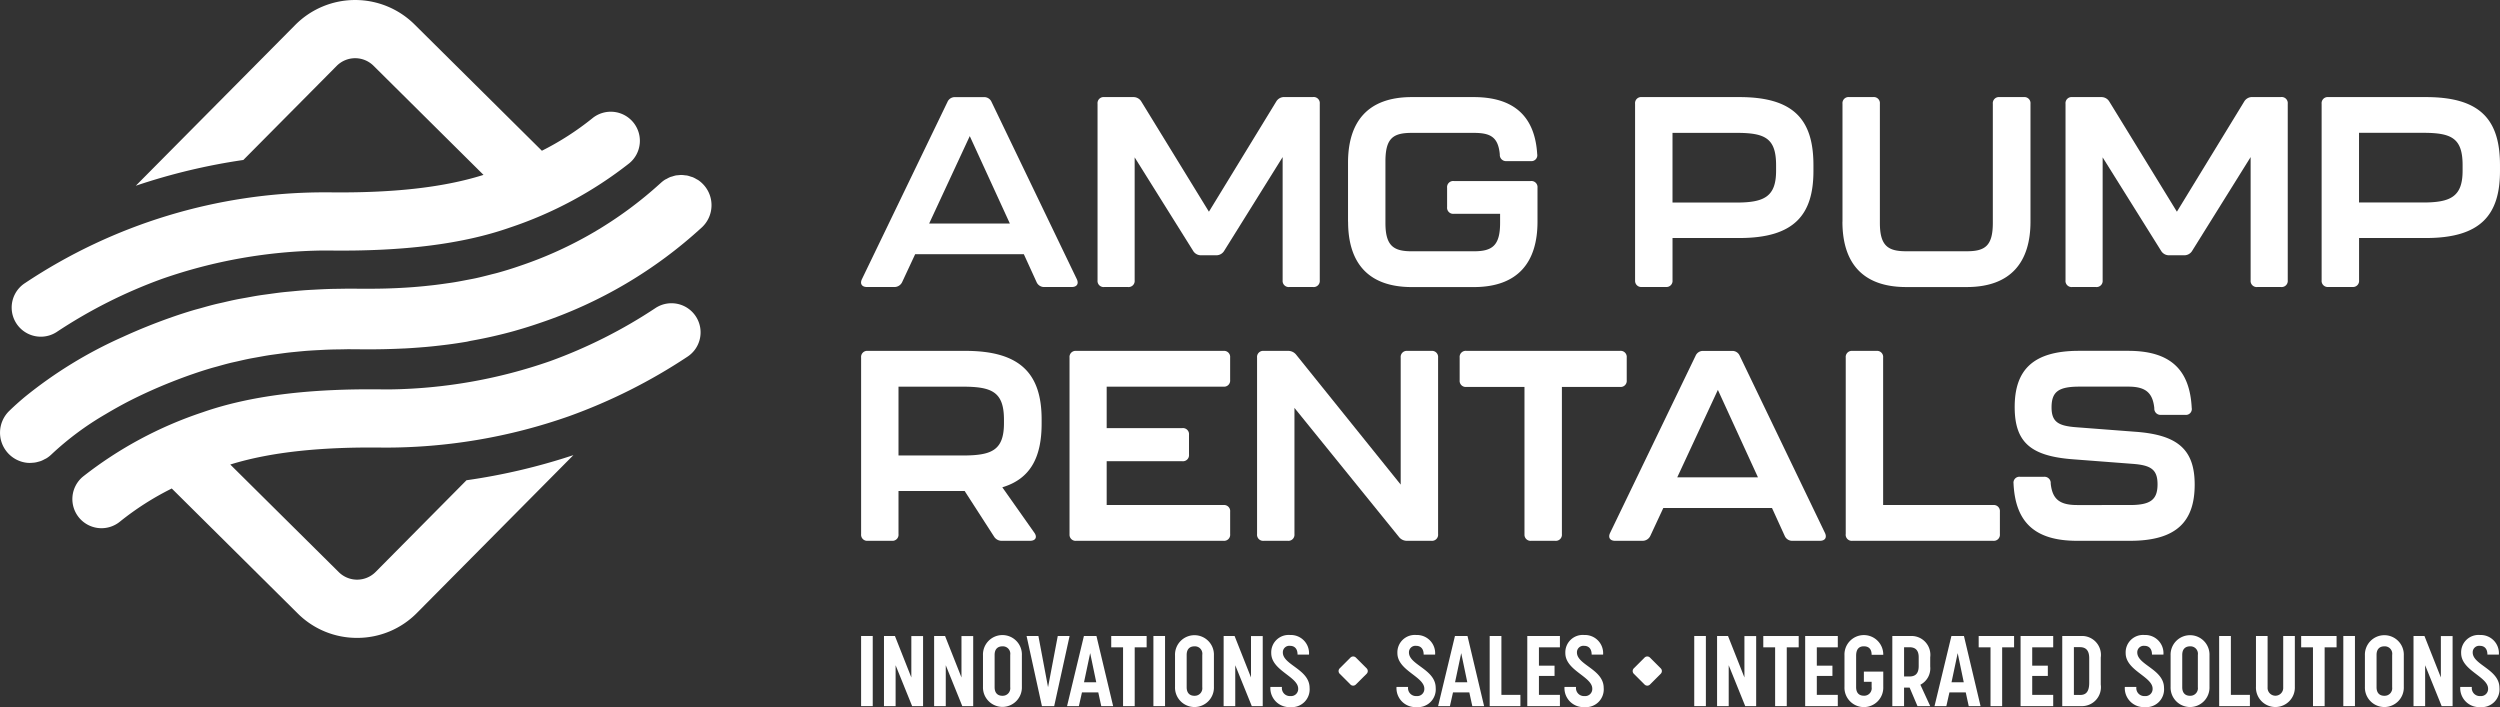 <svg xmlns="http://www.w3.org/2000/svg" width="265.166" height="75" viewBox="0 0 265.166 75">
  <rect x="0" y="0" width="265.166" height="75" fill="#333333" stroke="none"/>
  <g id="amg_pump_rentals-logo_2024-white-web" transform="translate(647 11.46)">
    <path id="Path_103" data-name="Path 103" d="M191.62,79.515l-1.141-1.141a.407.407,0,0,1,0-.575l1.141-1.141a.407.407,0,0,1,.575,0l1.141,1.141a.407.407,0,0,1,0,.575l-1.141,1.141a.406.406,0,0,1-.575,0" transform="translate(-664.187 -18.37)" fill="#fff"/>
    <path id="Path_104" data-name="Path 104" d="M157.33,79.515l-1.141-1.141a.407.407,0,0,1,0-.575l1.141-1.141a.407.407,0,0,1,.575,0l1.141,1.141a.407.407,0,0,1,0,.575L157.9,79.515a.406.406,0,0,1-.575,0" transform="translate(-661.091 -18.37)" fill="#fff"/>
    <rect id="Rectangle_37" data-name="Rectangle 37" width="1.234" height="7.438" transform="translate(-555.666 55.997)" fill="#fff"/>
    <path id="Path_105" data-name="Path 105" d="M103.067,74.152h1.161l1.74,4.4V74.163h1.245V81.59h-1.161L104.3,77.254V81.59h-1.234Z" transform="translate(-656.306 -18.155)" fill="#fff"/>
    <path id="Path_106" data-name="Path 106" d="M108.913,74.152h1.16l1.741,4.4V74.163h1.244V81.59H111.9l-1.752-4.336V81.59h-1.234Z" transform="translate(-656.834 -18.155)" fill="#fff"/>
    <path id="Path_107" data-name="Path 107" d="M114.609,79.534V76.2a2.065,2.065,0,1,1,4.126,0v3.334a2.064,2.064,0,1,1-4.126,0m2.057.949a.8.8,0,0,0,.833-.908V76.148a.788.788,0,0,0-.833-.908c-.421,0-.822.222-.822.908v3.428c0,.676.39.908.822.908" transform="translate(-657.348 -18.145)" fill="#fff"/>
    <path id="Path_108" data-name="Path 108" d="M119.69,74.152h1.255l1.023,5.433L123,74.152h1.255l-1.635,7.438h-1.3Z" transform="translate(-657.806 -18.155)" fill="#fff"/>
    <path id="Path_109" data-name="Path 109" d="M126.2,74.152h1.329L129.3,81.59H128.04l-.317-1.456h-1.73l-.327,1.456h-1.255Zm1.308,4.906-.644-3.091-.653,3.091Z" transform="translate(-658.233 -18.155)" fill="#fff"/>
    <path id="Path_110" data-name="Path 110" d="M130.817,75.355h-1.255v-1.2h3.756v1.2h-1.266V81.59h-1.235Z" transform="translate(-658.698 -18.155)" fill="#fff"/>
    <rect id="Rectangle_38" data-name="Rectangle 38" width="1.234" height="7.438" transform="translate(-524.662 55.997)" fill="#fff"/>
    <path id="Path_111" data-name="Path 111" d="M137,79.534V76.2a2.064,2.064,0,1,1,4.125,0v3.334a2.064,2.064,0,1,1-4.125,0m2.057.949a.8.8,0,0,0,.833-.908V76.148a.788.788,0,0,0-.833-.908c-.422,0-.822.222-.822.908v3.428c0,.676.389.908.822.908" transform="translate(-659.369 -18.145)" fill="#fff"/>
    <path id="Path_112" data-name="Path 112" d="M142.669,74.152h1.16l1.741,4.4V74.163h1.244V81.59h-1.16L143.9,77.254V81.59h-1.234Z" transform="translate(-659.881 -18.155)" fill="#fff"/>
    <path id="Path_113" data-name="Path 113" d="M148.121,79.542h1.224a.848.848,0,0,0,.9.971.753.753,0,0,0,.822-.781c0-1.287-2.858-1.92-2.858-3.777a1.845,1.845,0,0,1,2-1.919,1.931,1.931,0,0,1,2.005,2.078H151c0-.654-.348-.929-.8-.929a.685.685,0,0,0-.76.708c0,1.318,2.837,1.783,2.837,3.755a1.884,1.884,0,0,1-2.036,2.036,2.01,2.01,0,0,1-2.121-2.141" transform="translate(-660.373 -18.144)" fill="#fff"/>
    <path id="Path_114" data-name="Path 114" d="M162.829,79.542h1.224a.848.848,0,0,0,.9.971.753.753,0,0,0,.822-.781c0-1.287-2.857-1.92-2.857-3.777a1.845,1.845,0,0,1,2-1.919,1.931,1.931,0,0,1,2,2.078h-1.214c0-.654-.348-.929-.8-.929a.686.686,0,0,0-.76.708c0,1.318,2.837,1.783,2.837,3.755a1.884,1.884,0,0,1-2.036,2.036,2.01,2.01,0,0,1-2.121-2.141" transform="translate(-661.701 -18.144)" fill="#fff"/>
    <path id="Path_115" data-name="Path 115" d="M169.46,74.152h1.329l1.762,7.438H171.3l-.317-1.456h-1.73l-.327,1.456h-1.255Zm1.308,4.906-.644-3.091-.653,3.091Z" transform="translate(-662.138 -18.155)" fill="#fff"/>
    <path id="Path_116" data-name="Path 116" d="M173.687,74.152h1.244V80.4h2.015V81.59h-3.259Z" transform="translate(-662.682 -18.155)" fill="#fff"/>
    <path id="Path_117" data-name="Path 117" d="M178.072,74.152h3.461v1.2h-2.226V77.3h1.656v1.086h-1.656V80.4h2.226V81.59h-3.461Z" transform="translate(-663.078 -18.155)" fill="#fff"/>
    <path id="Path_118" data-name="Path 118" d="M182.411,79.542h1.224a.848.848,0,0,0,.9.971.753.753,0,0,0,.822-.781c0-1.287-2.858-1.92-2.858-3.777a1.845,1.845,0,0,1,2-1.919,1.931,1.931,0,0,1,2.005,2.078h-1.214c0-.654-.348-.929-.8-.929a.685.685,0,0,0-.76.708c0,1.318,2.837,1.783,2.837,3.755a1.884,1.884,0,0,1-2.036,2.036,2.01,2.01,0,0,1-2.121-2.141" transform="translate(-663.469 -18.144)" fill="#fff"/>
    <rect id="Rectangle_39" data-name="Rectangle 39" width="1.234" height="7.438" transform="translate(-467.298 55.997)" fill="#fff"/>
    <path id="Path_119" data-name="Path 119" d="M200.2,74.152h1.16l1.741,4.4V74.163h1.245V81.59h-1.16l-1.752-4.336V81.59H200.2Z" transform="translate(-665.076 -18.155)" fill="#fff"/>
    <path id="Path_120" data-name="Path 120" d="M206.843,75.355h-1.255v-1.2h3.755v1.2h-1.266V81.59h-1.234Z" transform="translate(-665.562 -18.155)" fill="#fff"/>
    <path id="Path_121" data-name="Path 121" d="M210.471,74.152h3.461v1.2h-2.226V77.3h1.656v1.086h-1.656V80.4h2.226V81.59h-3.461Z" transform="translate(-666.003 -18.155)" fill="#fff"/>
    <path id="Path_122" data-name="Path 122" d="M215.053,79.532V76.188a2.058,2.058,0,1,1,4.114-.053h-1.234c0-.654-.348-.9-.823-.9s-.822.253-.822,1v3.333c0,.654.358.907.812.907a.791.791,0,0,0,.833-.907V79h-.823V77.919h2.057v1.614a2.059,2.059,0,1,1-4.114,0" transform="translate(-666.416 -18.144)" fill="#fff"/>
    <path id="Path_123" data-name="Path 123" d="M220.632,74.152h1.962a2,2,0,0,1,2.057,2.258v.981a1.95,1.95,0,0,1-1.044,1.93l1.044,2.269H223.3l-.833-1.962h-.59V81.59h-1.245Zm1.815,4.294c.517,0,.982-.2.982-1.1V76.4c0-.844-.465-1.055-.982-1.055h-.569v3.1Z" transform="translate(-666.92 -18.155)" fill="#fff"/>
    <path id="Path_124" data-name="Path 124" d="M227.344,74.152h1.329l1.762,7.438H229.18l-.317-1.456h-1.73l-.327,1.456h-1.255Zm1.308,4.906-.643-3.091-.654,3.091Z" transform="translate(-667.364 -18.155)" fill="#fff"/>
    <path id="Path_125" data-name="Path 125" d="M231.957,75.355H230.7v-1.2h3.755v1.2H233.19V81.59h-1.234Z" transform="translate(-667.829 -18.155)" fill="#fff"/>
    <path id="Path_126" data-name="Path 126" d="M235.585,74.152h3.461v1.2h-2.226V77.3h1.656v1.086h-1.656V80.4h2.226V81.59h-3.461Z" transform="translate(-668.27 -18.155)" fill="#fff"/>
    <path id="Path_127" data-name="Path 127" d="M240.445,74.152h2.025a2.005,2.005,0,0,1,2.058,2.29V79.3a2.01,2.01,0,0,1-2.058,2.29h-2.025Zm1.878,6.256c.538,0,.982-.222.982-1.3v-2.6c0-.739-.285-1.171-.982-1.171h-.644v5.063Z" transform="translate(-668.709 -18.155)" fill="#fff"/>
    <path id="Path_128" data-name="Path 128" d="M247.742,79.542h1.224a.848.848,0,0,0,.9.971.753.753,0,0,0,.822-.781c0-1.287-2.858-1.92-2.858-3.777a1.845,1.845,0,0,1,2-1.919,1.931,1.931,0,0,1,2.005,2.078h-1.214c0-.654-.348-.929-.8-.929a.685.685,0,0,0-.76.708c0,1.318,2.837,1.783,2.837,3.755a1.884,1.884,0,0,1-2.036,2.036,2.01,2.01,0,0,1-2.121-2.141" transform="translate(-669.368 -18.144)" fill="#fff"/>
    <path id="Path_129" data-name="Path 129" d="M253.078,79.534V76.2a2.064,2.064,0,1,1,4.125,0v3.334a2.064,2.064,0,1,1-4.125,0m2.057.949a.8.8,0,0,0,.833-.908V76.148a.788.788,0,0,0-.833-.908c-.422,0-.823.222-.823.908v3.428c0,.676.39.908.823.908" transform="translate(-669.85 -18.145)" fill="#fff"/>
    <path id="Path_130" data-name="Path 130" d="M258.738,74.152h1.244V80.4H262V81.59h-3.259Z" transform="translate(-670.361 -18.155)" fill="#fff"/>
    <path id="Path_131" data-name="Path 131" d="M263.03,79.543V74.152h1.234V79.6a.83.83,0,1,0,1.656,0V74.152h1.234v5.391a2.064,2.064,0,1,1-4.125,0" transform="translate(-670.748 -18.155)" fill="#fff"/>
    <path id="Path_132" data-name="Path 132" d="M269.552,75.355H268.3v-1.2h3.756v1.2h-1.266V81.59h-1.234Z" transform="translate(-671.224 -18.155)" fill="#fff"/>
    <rect id="Rectangle_40" data-name="Rectangle 40" width="1.234" height="7.438" transform="translate(-398.453 55.997)" fill="#fff"/>
    <path id="Path_133" data-name="Path 133" d="M275.733,79.534V76.2a2.064,2.064,0,1,1,4.125,0v3.334a2.064,2.064,0,1,1-4.125,0m2.057.949a.8.8,0,0,0,.833-.908V76.148a.788.788,0,0,0-.833-.908c-.422,0-.822.222-.822.908v3.428c0,.676.389.908.822.908" transform="translate(-671.895 -18.145)" fill="#fff"/>
    <path id="Path_134" data-name="Path 134" d="M281.4,74.152h1.16l1.741,4.4V74.163h1.244V81.59h-1.16l-1.752-4.336V81.59H281.4Z" transform="translate(-672.407 -18.155)" fill="#fff"/>
    <path id="Path_135" data-name="Path 135" d="M286.856,79.542h1.224a.848.848,0,0,0,.9.971.753.753,0,0,0,.822-.781c0-1.287-2.858-1.92-2.858-3.777a1.845,1.845,0,0,1,2-1.919,1.931,1.931,0,0,1,2,2.078h-1.214c0-.654-.348-.929-.8-.929a.685.685,0,0,0-.76.708c0,1.318,2.837,1.783,2.837,3.755a1.884,1.884,0,0,1-2.036,2.036,2.01,2.01,0,0,1-2.121-2.141" transform="translate(-672.899 -18.144)" fill="#fff"/>
    <path id="Path_136" data-name="Path 136" d="M119,30.923l-1.341-2.938H106.132l-1.37,2.938a.908.908,0,0,1-.856.542h-2.882c-.542,0-.771-.342-.542-.827l9.074-18.8a.846.846,0,0,1,.827-.514h3.025a.847.847,0,0,1,.828.514l9.045,18.8c.228.485,0,.827-.542.827h-2.882a.867.867,0,0,1-.856-.542m-2.825-6.192-4.252-9.274-4.308,9.274Z" transform="translate(-656.064 -12.482)" fill="#fff"/>
    <path id="Path_137" data-name="Path 137" d="M127.967,30.752V12.033a.646.646,0,0,1,.713-.713h3.082a.97.97,0,0,1,.856.485l7.162,11.671L146.915,11.8a.969.969,0,0,1,.856-.485h3.053a.646.646,0,0,1,.713.713V30.752a.646.646,0,0,1-.713.713h-2.512a.647.647,0,0,1-.713-.713V17.683l-6.192,9.93a.969.969,0,0,1-.856.486h-1.6a.97.97,0,0,1-.856-.486l-6.192-9.9V30.752a.646.646,0,0,1-.713.713H128.68a.646.646,0,0,1-.713-.713" transform="translate(-658.554 -12.482)" fill="#fff"/>
    <path id="Path_138" data-name="Path 138" d="M157.17,24.532V18.283c0-4.28,2.026-6.963,6.763-6.963H170.5c4.452,0,6.506,2.226,6.735,6.05a.624.624,0,0,1-.685.741h-2.568a.66.66,0,0,1-.713-.713c-.171-1.854-1-2.282-2.768-2.282h-6.563c-1.97,0-2.8.542-2.8,3.025v6.534c0,2.454.884,3,2.8,3H170.5c1.912,0,2.8-.541,2.8-3V23.7h-4.908a.647.647,0,0,1-.713-.713V20.937a.647.647,0,0,1,.713-.713h8.161a.647.647,0,0,1,.714.713v3.6c0,4.252-2.026,6.934-6.764,6.934h-6.563c-4.737,0-6.763-2.682-6.763-6.934" transform="translate(-661.19 -12.482)" fill="#fff"/>
    <path id="Path_139" data-name="Path 139" d="M190.639,30.752V12.033a.646.646,0,0,1,.713-.713H201.71c5.821,0,7.847,2.454,7.847,7.219v.628c0,4.622-2.026,7.1-7.847,7.1h-7.1v4.48a.646.646,0,0,1-.714.713h-2.539a.646.646,0,0,1-.713-.713M201.4,22.506c2.939,0,4.195-.628,4.195-3.367v-.6c0-2.882-1.2-3.424-4.195-3.424h-6.791v7.391Z" transform="translate(-664.212 -12.482)" fill="#fff"/>
    <path id="Path_140" data-name="Path 140" d="M214.822,24.532v-12.5a.647.647,0,0,1,.713-.714h2.539a.647.647,0,0,1,.714.714v12.64c0,2.454.885,3,2.8,3H228c1.912,0,2.768-.541,2.768-3V12.034a.647.647,0,0,1,.714-.714h2.568a.647.647,0,0,1,.712.714v12.5c0,4.252-2.053,6.934-6.763,6.934h-6.421c-4.736,0-6.762-2.682-6.762-6.934" transform="translate(-666.396 -12.482)" fill="#fff"/>
    <path id="Path_141" data-name="Path 141" d="M240.826,30.752V12.033a.647.647,0,0,1,.713-.713h3.082a.971.971,0,0,1,.856.485l7.162,11.671L259.773,11.8a.971.971,0,0,1,.856-.485h3.054a.647.647,0,0,1,.713.713V30.752a.647.647,0,0,1-.713.713h-2.511a.646.646,0,0,1-.713-.713V17.683l-6.192,9.93a.968.968,0,0,1-.856.486h-1.6a.969.969,0,0,1-.856-.486l-6.192-9.9V30.752a.647.647,0,0,1-.714.713h-2.511a.647.647,0,0,1-.713-.713" transform="translate(-668.743 -12.482)" fill="#fff"/>
    <path id="Path_142" data-name="Path 142" d="M270.687,30.752V12.033a.646.646,0,0,1,.713-.713h10.358c5.821,0,7.847,2.454,7.847,7.219v.628c0,4.622-2.026,7.1-7.847,7.1h-7.1v4.48a.646.646,0,0,1-.714.713H271.4a.646.646,0,0,1-.713-.713m10.757-8.247c2.939,0,4.195-.628,4.195-3.367v-.6c0-2.882-1.2-3.424-4.195-3.424h-6.791v7.391Z" transform="translate(-671.44 -12.482)" fill="#fff"/>
    <path id="Path_143" data-name="Path 143" d="M115.374,55.376l3.4,4.822c.343.485.115.856-.456.856h-2.968a.946.946,0,0,1-.856-.457l-3.11-4.822h-7.019v4.566a.646.646,0,0,1-.713.713h-2.54a.646.646,0,0,1-.713-.713V41.622a.647.647,0,0,1,.713-.713h10.359c5.849,0,8.075,2.453,8.075,7.277v.428c0,3.481-1.113,5.849-4.166,6.763m.171-7.162c0-2.967-1.284-3.51-4.394-3.51h-6.792v7.3h6.792c3.053,0,4.394-.514,4.394-3.424Z" transform="translate(-656.064 -15.153)" fill="#fff"/>
    <path id="Path_144" data-name="Path 144" d="M124.7,60.342V41.623a.647.647,0,0,1,.713-.713h15.61a.646.646,0,0,1,.712.713v2.369a.646.646,0,0,1-.712.713H128.64V49.1h8.019a.647.647,0,0,1,.713.713V51.9a.646.646,0,0,1-.713.713H128.64V57.26h12.385a.646.646,0,0,1,.712.713v2.369a.646.646,0,0,1-.712.713h-15.61a.647.647,0,0,1-.713-.713" transform="translate(-658.259 -15.153)" fill="#fff"/>
    <path id="Path_145" data-name="Path 145" d="M146.565,60.342V41.623a.647.647,0,0,1,.713-.713h2.568a1.072,1.072,0,0,1,.885.428L161.8,55.092V41.623a.646.646,0,0,1,.714-.713h2.539a.647.647,0,0,1,.713.713V60.342a.647.647,0,0,1-.713.713h-2.568a1.066,1.066,0,0,1-.884-.428L150.531,46.959V60.342a.647.647,0,0,1-.713.713h-2.54a.647.647,0,0,1-.713-.713" transform="translate(-660.233 -15.153)" fill="#fff"/>
    <path id="Path_146" data-name="Path 146" d="M177.061,60.342V44.734H170.9a.647.647,0,0,1-.714-.713v-2.4a.647.647,0,0,1,.714-.713h16.293a.646.646,0,0,1,.713.713v2.4a.646.646,0,0,1-.713.713h-6.163V60.342a.647.647,0,0,1-.714.713h-2.539a.647.647,0,0,1-.713-.713" transform="translate(-662.365 -15.153)" fill="#fff"/>
    <path id="Path_147" data-name="Path 147" d="M206.229,60.513l-1.34-2.939H193.361l-1.369,2.939a.911.911,0,0,1-.856.542h-2.883c-.541,0-.77-.343-.541-.828l9.073-18.8a.846.846,0,0,1,.828-.513h3.024a.845.845,0,0,1,.828.513l9.046,18.8c.227.485,0,.828-.542.828h-2.883a.869.869,0,0,1-.856-.542M203.4,54.321l-4.251-9.274-4.309,9.274Z" transform="translate(-663.94 -15.153)" fill="#fff"/>
    <path id="Path_148" data-name="Path 148" d="M215.2,60.342V41.623a.647.647,0,0,1,.713-.713h2.539a.646.646,0,0,1,.714.713V57.26h11.671a.647.647,0,0,1,.713.713v2.369a.647.647,0,0,1-.713.713H215.909a.647.647,0,0,1-.713-.713" transform="translate(-666.429 -15.153)" fill="#fff"/>
    <path id="Path_149" data-name="Path 149" d="M234.771,55.006a.624.624,0,0,1,.685-.742h2.539a.659.659,0,0,1,.713.714c.171,1.655.942,2.282,2.8,2.282H247.1c2.169,0,2.939-.542,2.939-2.2,0-1.6-.741-2.026-2.654-2.169l-6.363-.486c-4.394-.342-6.135-1.769-6.135-5.536,0-3.852,1.855-5.964,6.82-5.964h5.222c4.509,0,6.534,2.027,6.735,6.05a.624.624,0,0,1-.685.742h-2.569a.66.66,0,0,1-.713-.714c-.171-1.655-.942-2.282-2.767-2.282h-5.164c-2.2,0-2.968.514-2.968,2.2,0,1.569.742,1.969,2.654,2.111l6.363.486c4.338.342,6.164,1.855,6.164,5.593,0,3.852-1.855,5.963-6.848,5.963H241.5c-4.537,0-6.534-2.026-6.734-6.049" transform="translate(-668.197 -15.153)" fill="#fff"/>
    <path id="Path_150" data-name="Path 150" d="M74.564,21.372a3.244,3.244,0,0,0-.5-.424c-.059-.04-.124-.065-.184-.1a3.155,3.155,0,0,0-.378-.2c-.078-.033-.161-.049-.241-.076a3.177,3.177,0,0,0-.358-.108c-.087-.018-.177-.02-.267-.03a3.068,3.068,0,0,0-.353-.035,3.111,3.111,0,0,0-.343.027c-.088.008-.176.008-.264.025a3.141,3.141,0,0,0-.348.1c-.08.025-.164.04-.243.071a3.169,3.169,0,0,0-.359.182c-.066.035-.135.06-.2.1a3.217,3.217,0,0,0-.474.374c-.01.009-.021.015-.031.025a41.966,41.966,0,0,1-14.886,8.741c-.786.274-1.57.515-2.352.732-.264.074-.524.13-.786.2-.515.132-1.029.264-1.537.374-.31.067-.613.121-.921.18-.456.088-.91.176-1.358.25-.319.052-.63.095-.944.139-.427.06-.85.119-1.266.167-.313.036-.62.067-.927.1-.4.04-.8.076-1.193.106-.3.023-.594.044-.887.061-.383.023-.755.042-1.123.057-.28.011-.555.023-.825.03-.365.011-.713.017-1.061.022-.249,0-.5.007-.736.008l-.247,0c-.414,0-.812,0-1.194-.008-.6-.008-1.2,0-1.79.011-.392.005-.785.01-1.174.023-.452.015-.9.038-1.347.063-.383.021-.767.039-1.147.066-.448.033-.893.076-1.338.119-.372.035-.746.067-1.115.109-.448.052-.89.115-1.334.176-.358.05-.72.095-1.075.151-.452.071-.9.156-1.344.237-.34.062-.683.118-1.02.186-.467.095-.926.2-1.386.309-.31.071-.623.136-.93.212-.509.126-1.008.269-1.509.41-.252.071-.509.134-.759.208q-1.12.334-2.216.716c-1.832.64-3.6,1.354-5.285,2.126a46.263,46.263,0,0,0-10.4,6.377q-.861.721-1.627,1.463a3.213,3.213,0,0,0,1.973,5.512h0a3.176,3.176,0,0,0,.492-.011c.088-.006.176-.011.263-.025a3.229,3.229,0,0,0,.379-.089c.081-.023.163-.041.243-.071a3.007,3.007,0,0,0,.391-.186c.065-.035.133-.061.2-.1a3.253,3.253,0,0,0,.531-.412,31.383,31.383,0,0,1,5.747-4.272c.849-.506,1.726-1,2.655-1.472q1.013-.512,2.083-.993c1.426-.641,2.924-1.237,4.479-1.78l.053-.017q.937-.326,1.9-.612c.225-.066.455-.124.681-.187.438-.123.875-.247,1.32-.358.274-.067.552-.125.828-.187.406-.094.811-.188,1.222-.271.3-.06.6-.11.9-.165.4-.072.792-.146,1.194-.209.314-.049.632-.088.949-.132.395-.054.79-.11,1.189-.156.327-.036.66-.065.99-.1.395-.037.79-.076,1.188-.1.339-.025.68-.041,1.022-.059.4-.021.8-.043,1.2-.055.347-.011.7-.015,1.046-.02.267,0,.53-.015.8-.015s.529,0,.794.005h.035c.354,0,.725.007,1.1.007h.307q.79,0,1.645-.019c.074,0,.15,0,.224-.006.6-.015,1.225-.036,1.87-.07l.066,0c.64-.034,1.3-.08,1.976-.138.066-.005.129-.009.2-.015.661-.058,1.341-.132,2.03-.217l.316-.039c.679-.087,1.371-.192,2.072-.31L49.886,38c.705-.125,1.418-.265,2.141-.425l.347-.079c.74-.17,1.486-.356,2.238-.568.083-.023.166-.049.249-.073.793-.228,1.591-.476,2.393-.755h0A47.888,47.888,0,0,0,74.489,25.916a3.2,3.2,0,0,0,.978-2.256,3.241,3.241,0,0,0-.048-.615,3.2,3.2,0,0,0-.855-1.673" transform="translate(-647 -13.301)" fill="#fff"/>
    <path id="Path_151" data-name="Path 151" d="M67.978,15.238a3.088,3.088,0,0,0-5.036-2.685,29.978,29.978,0,0,1-5.262,3.394l-.081.041-.065-.064L44.086,2.587a8.95,8.95,0,0,0-12.64.051L14.526,19.7a64.682,64.682,0,0,1,11.408-2.733l9.9-9.979a2.766,2.766,0,0,1,3.905-.016L51.407,18.548l-.2.062C47.031,19.9,41.718,20.484,34.99,20.4c-.19,0-.391,0-.6,0A57.32,57.32,0,0,0,2.781,30.021a3.089,3.089,0,1,0,3.341,5.2,52.649,52.649,0,0,1,11.21-5.651,53.744,53.744,0,0,1,17.043-3c.178,0,.356,0,.532,0,7.991.111,14.292-.684,19.268-2.423a41.923,41.923,0,0,0,12.69-6.828,3.067,3.067,0,0,0,1.112-2.085" transform="translate(-647.123 -11.459)" fill="#fff"/>
    <path id="Path_152" data-name="Path 152" d="M75,39.1a3.087,3.087,0,0,0-4.688-3.253A52.6,52.6,0,0,1,59.1,41.5a53.749,53.749,0,0,1-17.042,2.995c-.18,0-.357,0-.534,0-8-.119-14.293.685-19.268,2.423A41.932,41.932,0,0,0,9.563,53.741a3.092,3.092,0,0,0-.422,4.348,3.09,3.09,0,0,0,4.348.424A30.115,30.115,0,0,1,18.9,55.045L18.975,55l.065.063,13.3,13.194a8.875,8.875,0,0,0,6.292,2.592h.04a8.879,8.879,0,0,0,6.309-2.644l16.6-16.741a64.8,64.8,0,0,1-11.34,2.665L40.6,63.858a2.765,2.765,0,0,1-3.905.016L25.186,52.462l.2-.062c4.154-1.255,9.407-1.826,16.053-1.734a58.614,58.614,0,0,0,19.7-3.336,58.536,58.536,0,0,0,12.512-6.288A3.071,3.071,0,0,0,75,39.1" transform="translate(-647.762 -14.651)" fill="#fff"/>
  </g>
</svg>
